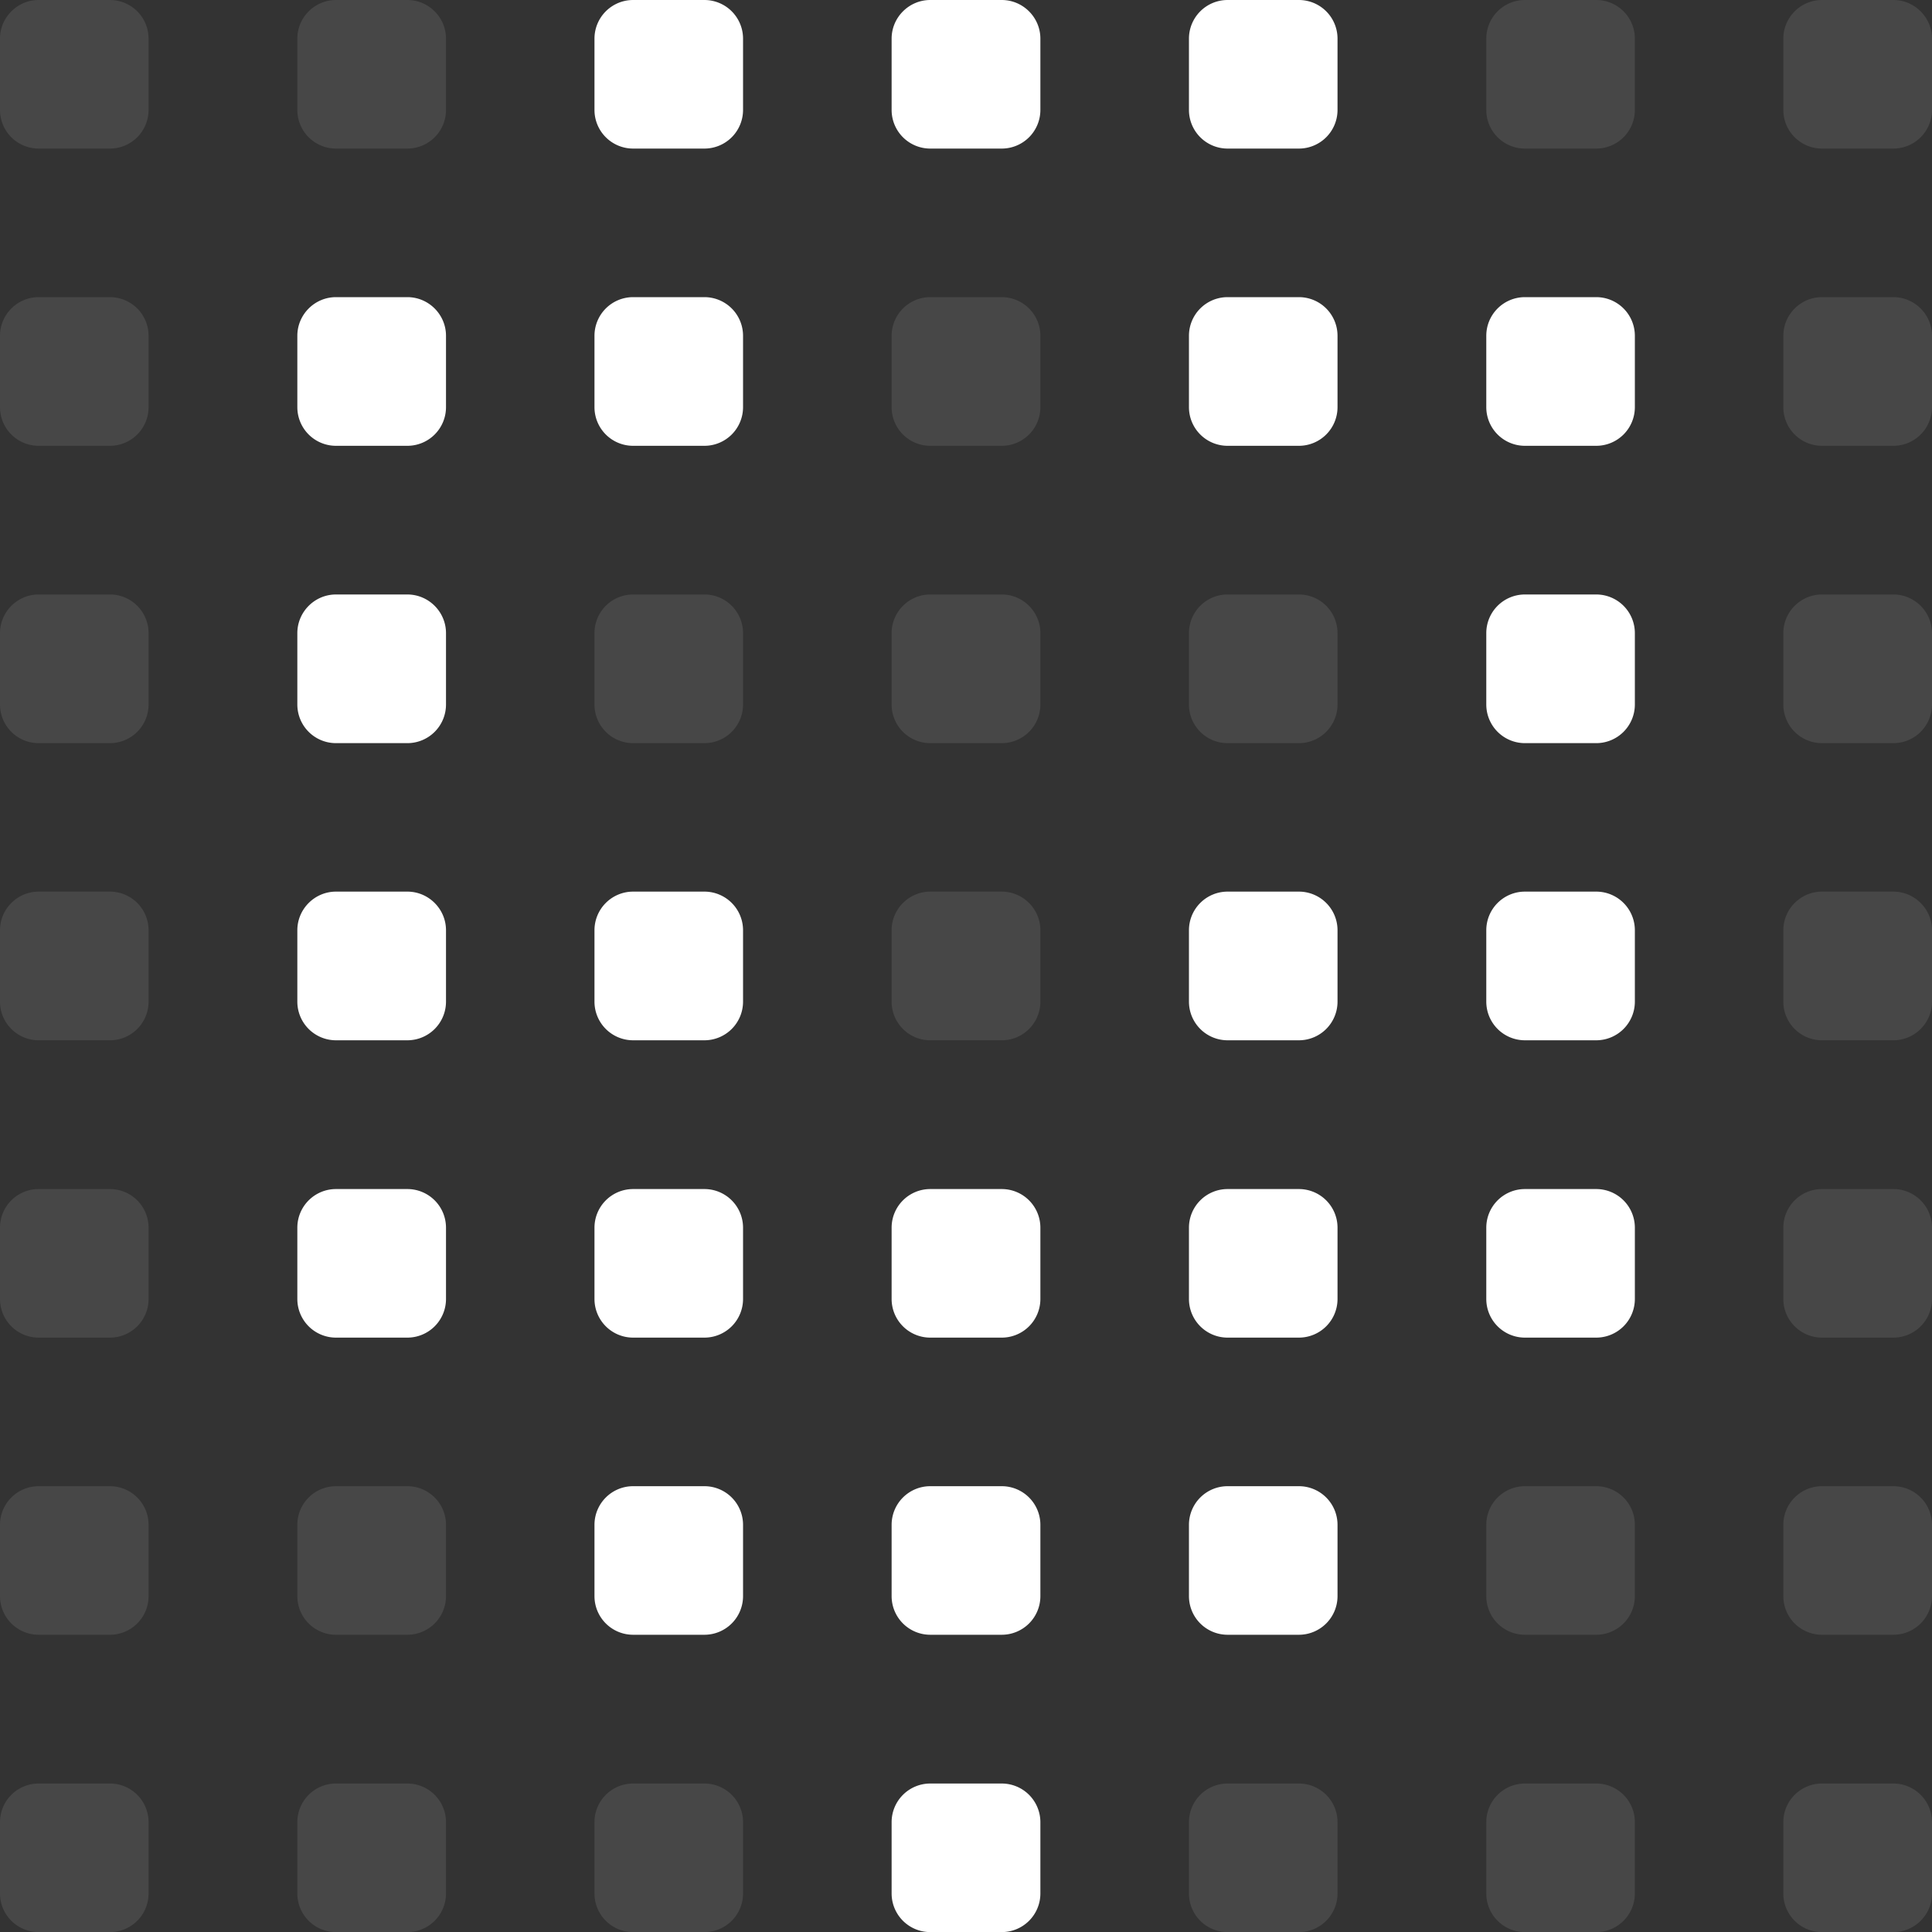 <svg xmlns="http://www.w3.org/2000/svg" width="20" height="20" fill="none"><rect width="100%" height="100%" fill="#333333" stroke="none"/><path fill="#fff" d="M3.078 3.476c0-.22.18-.4.4-.4h.739c.22 0 .4.18.4.4v.739a.4.4 0 0 1-.4.4h-.739a.4.4 0 0 1-.4-.4v-.739Z"/><path fill="#fff" fill-opacity=".1" d="M3.078 15.785a.4.4 0 0 1 .4-.4h.739a.4.4 0 0 1 .4.4v.738a.4.4 0 0 1-.4.4h-.739a.4.4 0 0 1-.4-.4v-.738Zm3.076-9.231a.4.4 0 0 1 .4-.4h.738a.4.4 0 0 1 .4.4v.739a.4.4 0 0 1-.4.4h-.738a.4.4 0 0 1-.4-.4v-.739Z"/><path fill="#fff" d="M3.078 6.554c0-.22.18-.4.4-.4h.739c.22 0 .4.18.4.4v.739a.4.4 0 0 1-.4.4h-.739a.4.4 0 0 1-.4-.4v-.739Z"/><path fill="#fff" fill-opacity=".1" d="M0 6.554c0-.22.18-.4.4-.4h.738a.4.4 0 0 1 .4.4v.739a.4.4 0 0 1-.4.4H.4a.4.4 0 0 1-.4-.4v-.739Zm0-3.078c0-.22.18-.4.4-.4h.738a.4.4 0 0 1 .4.4v.739a.4.4 0 0 1-.4.4H.4a.4.4 0 0 1-.4-.4v-.739ZM0 .4C0 .18.18 0 .4 0h.738a.4.4 0 0 1 .4.4v.738a.4.4 0 0 1-.4.4H.4a.4.4 0 0 1-.4-.4V.4Zm3.078 0c0-.22.18-.4.4-.4h.739c.22 0 .4.18.4.4v.738a.4.4 0 0 1-.4.4h-.739a.4.4 0 0 1-.4-.4V.4Z"/><path fill="#fff" d="M6.154.4a.4.4 0 0 1 .4-.4h.738a.4.4 0 0 1 .4.4v.738a.4.4 0 0 1-.4.4h-.738a.4.4 0 0 1-.4-.4V.4ZM9.23.4c0-.22.18-.4.4-.4h.74c.22 0 .4.18.4.4v.738a.4.4 0 0 1-.4.4h-.74a.4.4 0 0 1-.4-.4V.4Zm3.078 0a.4.4 0 0 1 .4-.4h.738a.4.4 0 0 1 .4.4v.738a.4.4 0 0 1-.4.4h-.738a.4.4 0 0 1-.4-.4V.4Zm0 3.076a.4.4 0 0 1 .4-.4h.738a.4.4 0 0 1 .4.4v.739a.4.4 0 0 1-.4.4h-.738a.4.4 0 0 1-.4-.4v-.739Zm3.078 0a.4.4 0 0 1 .4-.4h.738a.4.4 0 0 1 .4.4v.739a.4.4 0 0 1-.4.4h-.738a.4.4 0 0 1-.4-.4v-.739Z"/><path fill="#fff" fill-opacity=".1" d="M18.461 3.476c0-.22.18-.4.4-.4h.739c.22 0 .4.18.4.4v.739a.4.4 0 0 1-.4.4h-.739a.4.4 0 0 1-.4-.4v-.739Zm0 3.078c0-.22.18-.4.4-.4h.739c.22 0 .4.18.4.4v.739a.4.4 0 0 1-.4.4h-.739a.4.4 0 0 1-.4-.4v-.739Zm0 3.076c0-.22.18-.4.4-.4h.739c.22 0 .4.18.4.4v.739a.4.4 0 0 1-.4.4h-.739a.4.4 0 0 1-.4-.4V9.63Zm0 3.079a.4.4 0 0 1 .4-.4h.739a.4.4 0 0 1 .4.4v.738a.4.4 0 0 1-.4.4h-.739a.4.4 0 0 1-.4-.4v-.738Z"/><path fill="#fff" d="M15.386 12.709a.4.4 0 0 1 .4-.4h.738a.4.4 0 0 1 .4.4v.738a.4.4 0 0 1-.4.4h-.738a.4.4 0 0 1-.4-.4v-.738Z"/><path fill="#fff" fill-opacity=".1" d="M15.386 15.785a.4.4 0 0 1 .4-.4h.738a.4.4 0 0 1 .4.4v.738a.4.4 0 0 1-.4.4h-.738a.4.4 0 0 1-.4-.4v-.738Zm3.075 0a.4.4 0 0 1 .4-.4h.739a.4.4 0 0 1 .4.4v.738a.4.4 0 0 1-.4.4h-.739a.4.4 0 0 1-.4-.4v-.738Z"/><path fill="#fff" d="M12.308 15.785a.4.4 0 0 1 .4-.4h.738a.4.4 0 0 1 .4.4v.738a.4.4 0 0 1-.4.4h-.738a.4.4 0 0 1-.4-.4v-.738Z"/><path fill="#fff" fill-opacity=".1" d="M18.461.4c0-.22.18-.4.4-.4h.739c.22 0 .4.18.4.4v.738a.4.4 0 0 1-.4.4h-.739a.4.4 0 0 1-.4-.4V.4Z"/><path fill="#fff" d="M15.386 6.554a.4.4 0 0 1 .4-.4h.738a.4.4 0 0 1 .4.4v.739a.4.4 0 0 1-.4.4h-.738a.4.4 0 0 1-.4-.4v-.739Z"/><path fill="#fff" fill-opacity=".1" d="M15.386.4a.4.4 0 0 1 .4-.4h.738a.4.4 0 0 1 .4.4v.738a.4.4 0 0 1-.4.4h-.738a.4.4 0 0 1-.4-.4V.4Z"/><path fill="#fff" d="M3.078 9.63c0-.22.18-.4.4-.4h.739c.22 0 .4.18.4.4v.739a.4.4 0 0 1-.4.4h-.739a.4.4 0 0 1-.4-.4V9.63Zm3.076 0a.4.4 0 0 1 .4-.4h.738a.4.4 0 0 1 .4.4v.739a.4.4 0 0 1-.4.4h-.738a.4.4 0 0 1-.4-.4V9.63Z"/><path fill="#fff" fill-opacity=".1" d="M0 9.63c0-.22.18-.4.4-.4h.738a.4.4 0 0 1 .4.4v.739a.4.4 0 0 1-.4.4H.4a.4.4 0 0 1-.4-.4V9.63Z"/><path fill="#fff" d="M3.078 12.709a.4.4 0 0 1 .4-.4h.739a.4.4 0 0 1 .4.4v.738a.4.4 0 0 1-.4.4h-.739a.4.4 0 0 1-.4-.4v-.738Z"/><path fill="#fff" fill-opacity=".1" d="M0 12.709a.4.4 0 0 1 .4-.4h.738a.4.4 0 0 1 .4.4v.738a.4.4 0 0 1-.4.4H.4a.4.4 0 0 1-.4-.4v-.738Zm0 3.076a.4.4 0 0 1 .4-.4h.738a.4.4 0 0 1 .4.4v.738a.4.4 0 0 1-.4.4H.4a.4.4 0 0 1-.4-.4v-.738Zm0 3.078a.4.4 0 0 1 .4-.4h.738a.4.4 0 0 1 .4.4v.738a.4.4 0 0 1-.4.4H.4a.4.4 0 0 1-.4-.4v-.738Zm3.078 0a.4.4 0 0 1 .4-.4h.739a.4.4 0 0 1 .4.4v.738a.4.4 0 0 1-.4.4h-.739a.4.4 0 0 1-.4-.4v-.738Zm3.076 0a.4.4 0 0 1 .4-.4h.738a.4.4 0 0 1 .4.4v.738a.4.4 0 0 1-.4.4h-.738a.4.4 0 0 1-.4-.4v-.738Z"/><path fill="#fff" d="M9.23 18.863a.4.4 0 0 1 .4-.4h.74a.4.4 0 0 1 .4.4v.738a.4.4 0 0 1-.4.4h-.74a.4.4 0 0 1-.4-.4v-.738Z"/><path fill="#fff" fill-opacity=".1" d="M12.308 18.863a.4.4 0 0 1 .4-.4h.738a.4.4 0 0 1 .4.4v.738a.4.4 0 0 1-.4.4h-.738a.4.4 0 0 1-.4-.4v-.738Zm3.078 0a.4.4 0 0 1 .4-.4h.738a.4.4 0 0 1 .4.4v.738a.4.4 0 0 1-.4.4h-.738a.4.4 0 0 1-.4-.4v-.738Zm3.075 0a.4.4 0 0 1 .4-.4h.739a.4.4 0 0 1 .4.4v.738a.4.4 0 0 1-.4.4h-.739a.4.4 0 0 1-.4-.4v-.738Z"/><path fill="#fff" d="M6.154 12.709a.4.4 0 0 1 .4-.4h.738a.4.4 0 0 1 .4.4v.738a.4.4 0 0 1-.4.4h-.738a.4.4 0 0 1-.4-.4v-.738Zm0-9.233a.4.4 0 0 1 .4-.4h.738a.4.4 0 0 1 .4.4v.739a.4.4 0 0 1-.4.4h-.738a.4.4 0 0 1-.4-.4v-.739Zm0 12.309a.4.4 0 0 1 .4-.4h.738a.4.4 0 0 1 .4.4v.738a.4.4 0 0 1-.4.4h-.738a.4.4 0 0 1-.4-.4v-.738Z"/><path fill="#fff" fill-opacity=".1" d="M9.23 6.554c0-.22.18-.4.4-.4h.74c.22 0 .4.18.4.4v.739a.4.4 0 0 1-.4.4h-.74a.4.4 0 0 1-.4-.4v-.739Z"/><path fill="#fff" d="M9.23 12.709a.4.4 0 0 1 .4-.4h.74a.4.4 0 0 1 .4.4v.738a.4.4 0 0 1-.4.4h-.74a.4.4 0 0 1-.4-.4v-.738Z"/><path fill="#fff" fill-opacity=".1" d="M9.23 9.63c0-.22.18-.4.4-.4h.74c.22 0 .4.18.4.4v.739a.4.4 0 0 1-.4.4h-.74a.4.4 0 0 1-.4-.4V9.63Zm0-6.154c0-.22.18-.4.4-.4h.74c.22 0 .4.18.4.4v.739a.4.4 0 0 1-.4.4h-.74a.4.4 0 0 1-.4-.4v-.739Z"/><path fill="#fff" d="M9.23 15.785a.4.4 0 0 1 .4-.4h.74a.4.4 0 0 1 .4.4v.738a.4.4 0 0 1-.4.4h-.74a.4.4 0 0 1-.4-.4v-.738Z"/><path fill="#fff" fill-opacity=".1" d="M12.308 6.554a.4.4 0 0 1 .4-.4h.738a.4.4 0 0 1 .4.4v.739a.4.4 0 0 1-.4.4h-.738a.4.4 0 0 1-.4-.4v-.739Z"/><path fill="#fff" d="M12.308 12.709a.4.4 0 0 1 .4-.4h.738a.4.4 0 0 1 .4.4v.738a.4.4 0 0 1-.4.4h-.738a.4.4 0 0 1-.4-.4v-.738Zm0-3.079a.4.4 0 0 1 .4-.4h.738a.4.4 0 0 1 .4.4v.739a.4.4 0 0 1-.4.4h-.738a.4.4 0 0 1-.4-.4V9.63Zm3.078 0a.4.4 0 0 1 .4-.4h.738a.4.4 0 0 1 .4.4v.739a.4.4 0 0 1-.4.4h-.738a.4.4 0 0 1-.4-.4V9.63Z"/></svg>